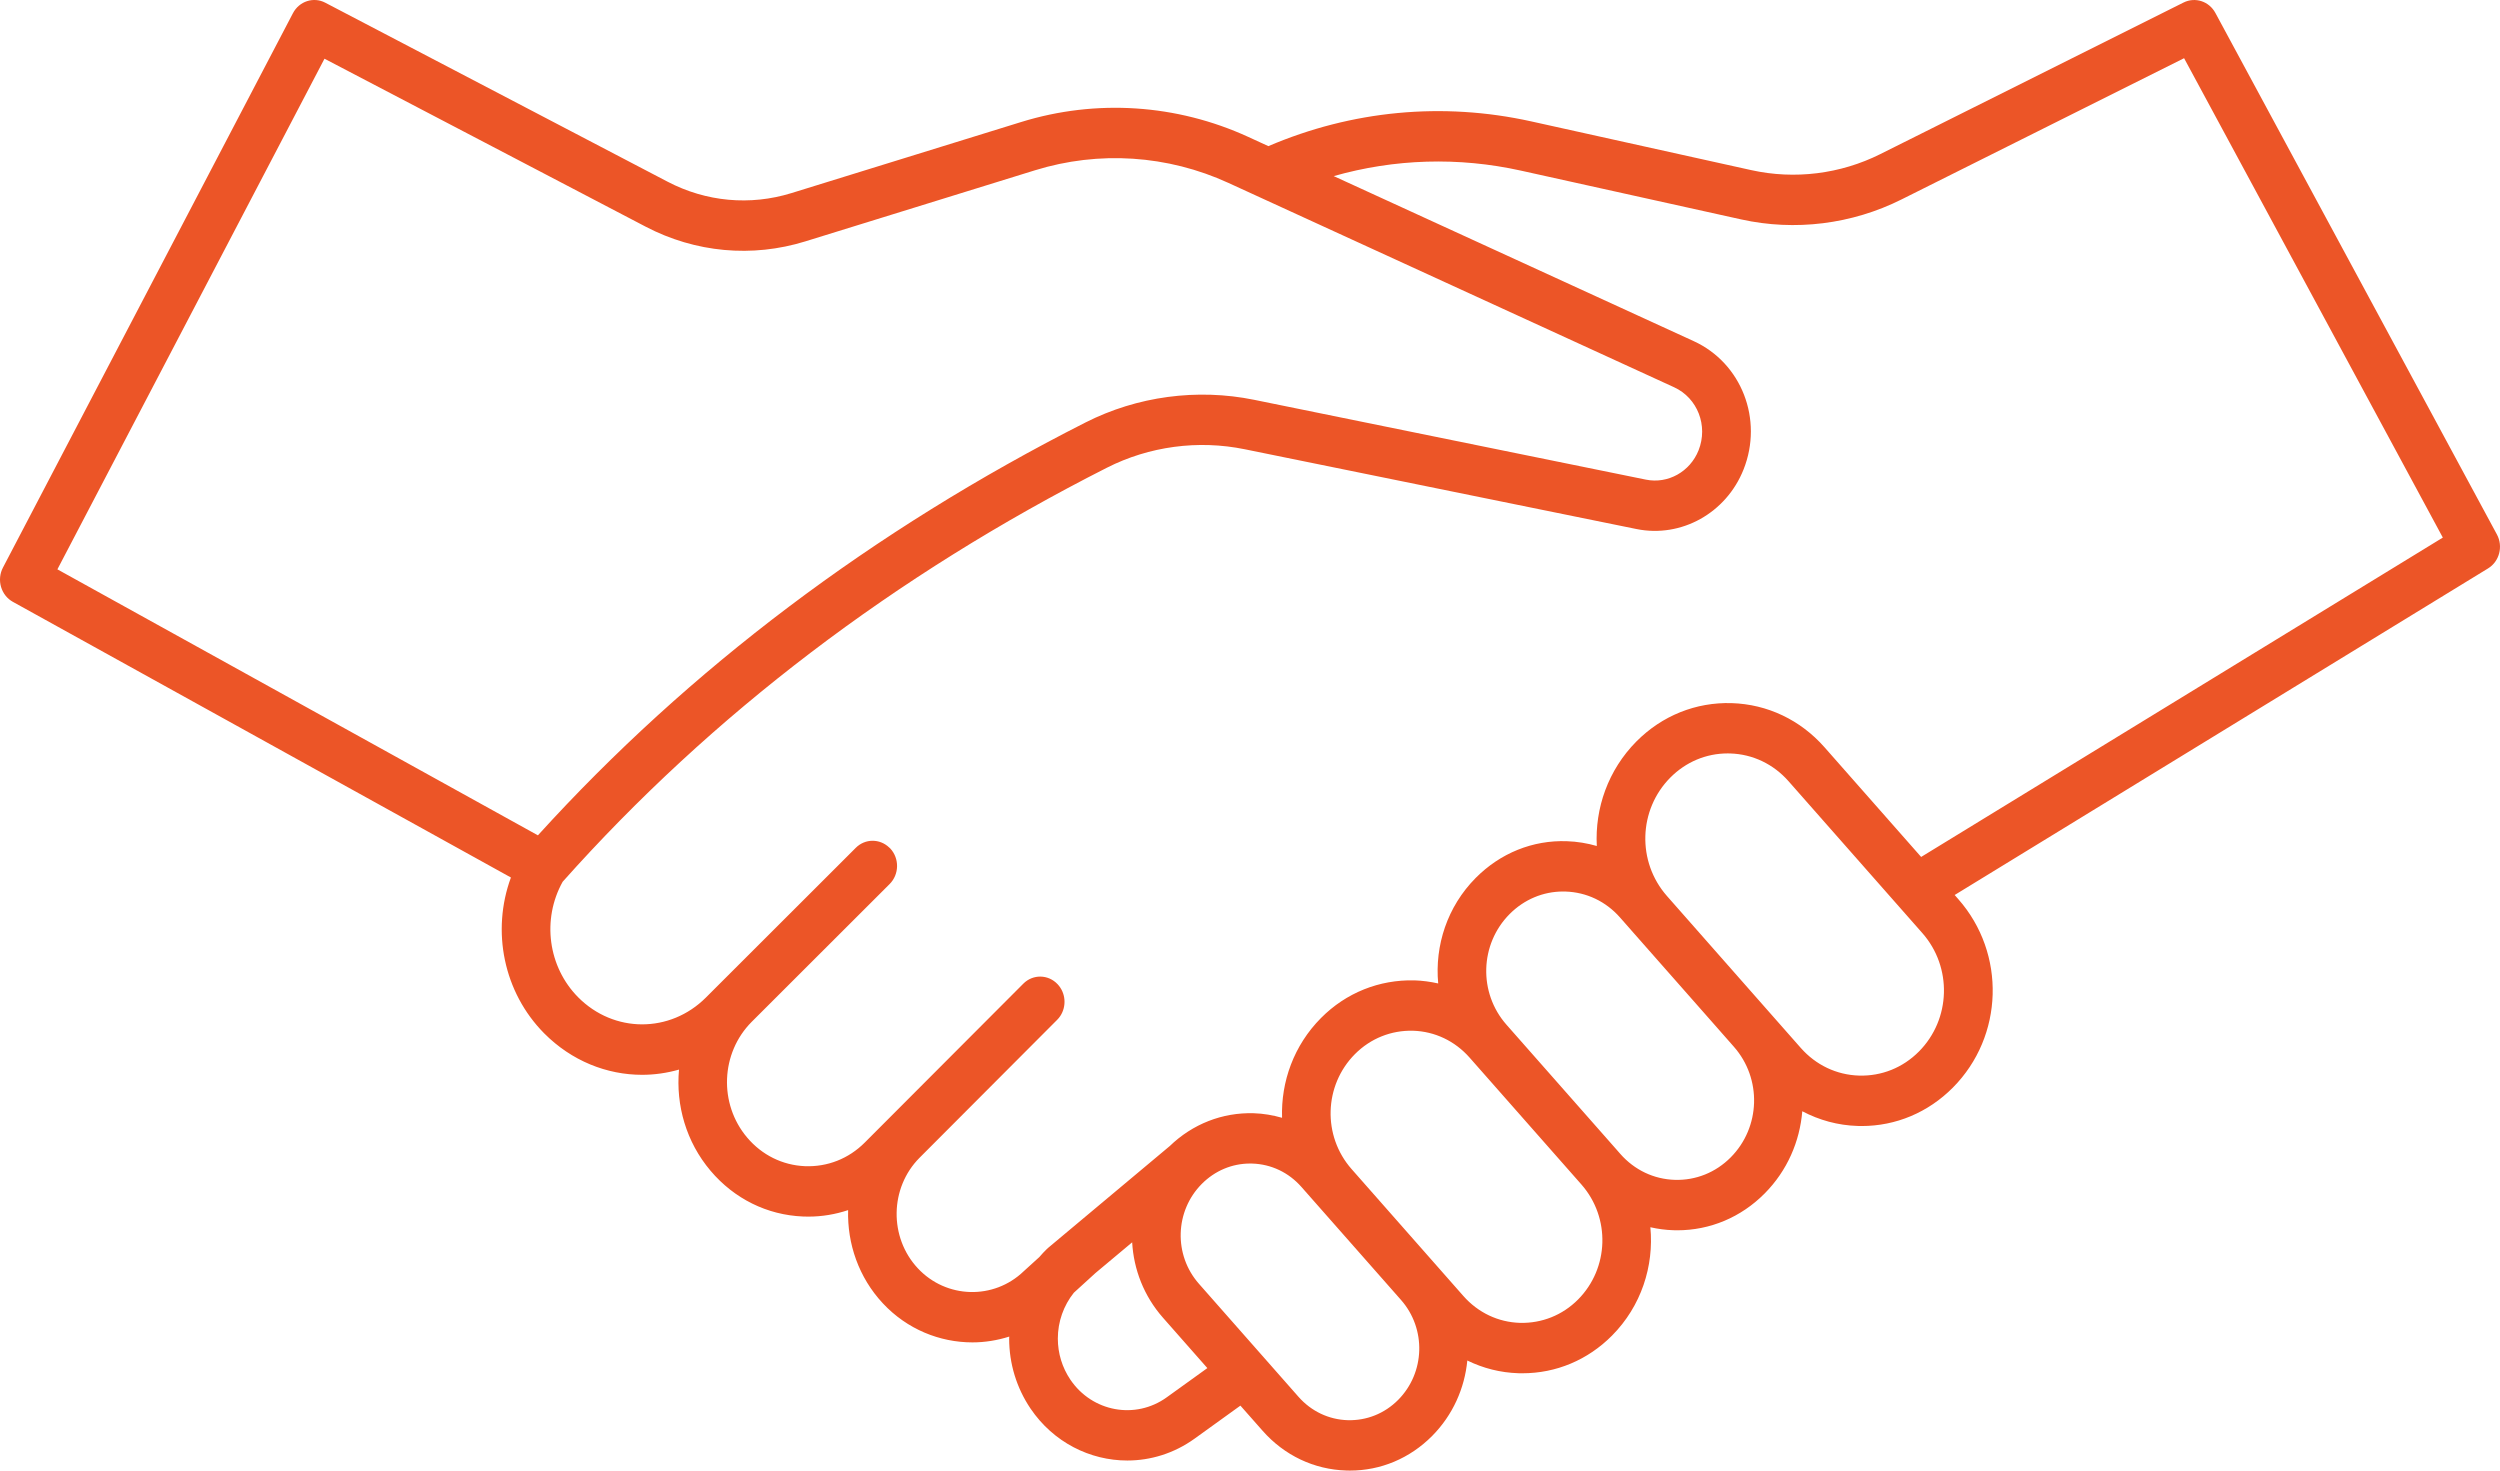 <svg width="68" height="40" viewBox="0 0 68 40" fill="none" xmlns="http://www.w3.org/2000/svg">
<path d="M67.916 14.537L60.258 0.351C60.087 0.035 59.708 -0.089 59.392 0.069L51.144 4.192C50.06 4.734 48.815 4.889 47.637 4.628L41.646 3.301C39.239 2.769 36.771 3.003 34.5 3.975L33.951 3.723C32.006 2.832 29.813 2.688 27.775 3.319L21.528 5.252C20.403 5.6 19.206 5.49 18.158 4.942L8.848 0.074C8.529 -0.094 8.139 0.033 7.968 0.359L0.08 15.439C-0.004 15.6 -0.023 15.788 0.028 15.963C0.079 16.137 0.194 16.284 0.35 16.37L13.897 23.868C13.362 25.323 13.696 26.991 14.801 28.106C15.548 28.858 16.507 29.235 17.467 29.235C17.804 29.235 18.141 29.186 18.469 29.093C18.381 30.061 18.662 31.06 19.328 31.846C19.972 32.606 20.864 33.048 21.84 33.089C21.89 33.091 21.94 33.092 21.989 33.092C22.362 33.092 22.724 33.03 23.069 32.915C23.043 33.826 23.356 34.747 24.015 35.452C24.674 36.158 25.563 36.513 26.451 36.513C26.789 36.513 27.127 36.458 27.452 36.355C27.452 36.373 27.449 36.39 27.449 36.408C27.449 37.092 27.651 37.752 28.031 38.314C28.654 39.233 29.651 39.726 30.663 39.726C31.295 39.726 31.933 39.533 32.49 39.133L33.739 38.233L34.342 38.916C34.933 39.587 35.741 39.971 36.618 39.998C36.651 39.999 36.684 40 36.717 40C37.557 40 38.347 39.668 38.953 39.059C39.52 38.487 39.839 37.757 39.911 37.006C40.342 37.217 40.812 37.337 41.304 37.352C41.34 37.353 41.376 37.353 41.412 37.353C42.327 37.353 43.188 36.992 43.847 36.328C44.642 35.527 44.991 34.438 44.89 33.381C45.094 33.427 45.303 33.456 45.516 33.462C45.551 33.463 45.586 33.464 45.621 33.464C46.514 33.464 47.355 33.111 47.998 32.463C48.615 31.842 48.955 31.044 49.022 30.226C49.483 30.469 49.993 30.61 50.528 30.626C50.564 30.627 50.601 30.628 50.637 30.628C51.569 30.628 52.446 30.259 53.118 29.583C54.504 28.187 54.569 25.935 53.265 24.456L53.167 24.344L67.675 15.461C67.984 15.272 68.091 14.862 67.916 14.537ZM8.826 1.597L17.561 6.165C18.913 6.872 20.457 7.014 21.907 6.565L28.154 4.631C29.89 4.094 31.758 4.216 33.415 4.976L45.535 10.533C46.174 10.826 46.466 11.58 46.201 12.249C45.969 12.832 45.367 13.168 44.769 13.046L34.114 10.875C32.562 10.559 30.933 10.778 29.526 11.491C23.746 14.421 18.737 18.198 14.631 22.721L1.561 15.486L8.826 1.597ZM31.734 38.008C30.884 38.62 29.709 38.405 29.115 37.528C28.891 37.197 28.773 36.809 28.773 36.408C28.773 35.951 28.93 35.51 29.209 35.162L29.796 34.627L30.795 33.791C30.836 34.526 31.113 35.252 31.633 35.842L32.84 37.212L31.734 38.008ZM38.03 38.077C37.66 38.449 37.173 38.643 36.657 38.629C36.142 38.613 35.667 38.387 35.319 37.993L32.611 34.919C31.92 34.135 31.954 32.942 32.689 32.202C33.045 31.844 33.51 31.648 34.003 31.648C34.023 31.648 34.042 31.649 34.061 31.649C34.577 31.665 35.052 31.891 35.399 32.285L38.108 35.359C38.799 36.143 38.764 37.337 38.03 38.077ZM42.924 35.346C42.498 35.775 41.936 35.996 41.344 35.982C40.75 35.964 40.203 35.704 39.803 35.25L36.764 31.8C35.968 30.898 36.008 29.524 36.854 28.672C37.279 28.244 37.843 28.021 38.434 28.036C39.027 28.054 39.574 28.314 39.974 28.768L39.997 28.794C39.997 28.794 39.997 28.794 39.997 28.794L43.017 32.221C43.809 33.124 43.768 34.495 42.924 35.346ZM47.075 31.481C46.666 31.893 46.125 32.109 45.556 32.092C44.985 32.075 44.459 31.825 44.074 31.388L43.995 31.298C43.993 31.297 43.993 31.296 43.992 31.294L40.975 27.871C40.21 27.003 40.248 25.681 41.062 24.862C41.456 24.466 41.971 24.249 42.517 24.249C42.539 24.249 42.56 24.25 42.582 24.25C43.153 24.268 43.679 24.518 44.064 24.955L44.362 25.293C44.362 25.294 44.362 25.294 44.363 25.295L46.555 27.782L47.162 28.472C47.927 29.34 47.889 30.662 47.075 31.481ZM52.195 28.601C51.756 29.043 51.18 29.273 50.567 29.256C49.956 29.238 49.392 28.97 48.98 28.502L48.14 27.549C48.14 27.549 48.141 27.549 48.14 27.549L45.34 24.37C44.522 23.44 44.563 22.026 45.434 21.149C45.855 20.725 46.407 20.493 46.992 20.493C47.015 20.493 47.038 20.494 47.061 20.494C47.672 20.513 48.236 20.781 48.648 21.249L52.287 25.379C53.106 26.308 53.066 27.724 52.195 28.601ZM52.255 23.309L49.626 20.325C48.97 19.581 48.073 19.155 47.1 19.125C46.13 19.096 45.208 19.465 44.511 20.167C43.74 20.944 43.379 21.985 43.433 23.011C43.172 22.936 42.9 22.89 42.621 22.881C41.688 22.847 40.807 23.207 40.139 23.88C39.364 24.661 39.023 25.721 39.119 26.75C38.909 26.703 38.693 26.673 38.473 26.666C37.518 26.643 36.615 27.001 35.931 27.69C35.193 28.433 34.84 29.422 34.872 30.404C34.623 30.333 34.366 30.288 34.101 30.28C33.249 30.255 32.436 30.573 31.813 31.177C31.812 31.178 31.812 31.178 31.811 31.178L28.509 33.942C28.497 33.952 28.486 33.962 28.475 33.973C28.403 34.042 28.335 34.116 28.27 34.192L27.844 34.579C27.03 35.362 25.739 35.326 24.966 34.499C24.178 33.657 24.199 32.308 25.012 31.491L28.753 27.741C28.786 27.708 28.815 27.673 28.84 27.635C29.014 27.372 28.991 27.01 28.768 26.772C28.514 26.5 28.095 26.493 27.833 26.757L24.093 30.505C24.093 30.505 24.092 30.506 24.092 30.506L23.521 31.078C23.082 31.518 22.505 31.744 21.894 31.72C21.284 31.694 20.726 31.418 20.323 30.942C19.546 30.024 19.6 28.642 20.447 27.793L24.198 24.046C24.329 23.915 24.397 23.74 24.4 23.565C24.403 23.39 24.341 23.213 24.214 23.077C24.205 23.067 24.194 23.06 24.185 23.051C23.929 22.807 23.532 22.807 23.278 23.06L22.758 23.58L19.531 26.803C19.53 26.804 19.529 26.805 19.528 26.806L19.201 27.133C18.224 28.109 16.697 28.105 15.725 27.125C14.907 26.299 14.734 25.009 15.304 23.984C19.354 19.438 24.334 15.649 30.108 12.722C31.257 12.139 32.589 11.96 33.859 12.22L44.513 14.39C45.729 14.637 46.954 13.956 47.425 12.769C47.965 11.409 47.37 9.876 46.071 9.28L36.277 4.79C37.932 4.319 39.668 4.264 41.369 4.641L47.36 5.968C48.825 6.293 50.372 6.1 51.719 5.426L59.407 1.583L66.445 14.622L52.255 23.309Z" fill="#EC5527"/>
</svg>

